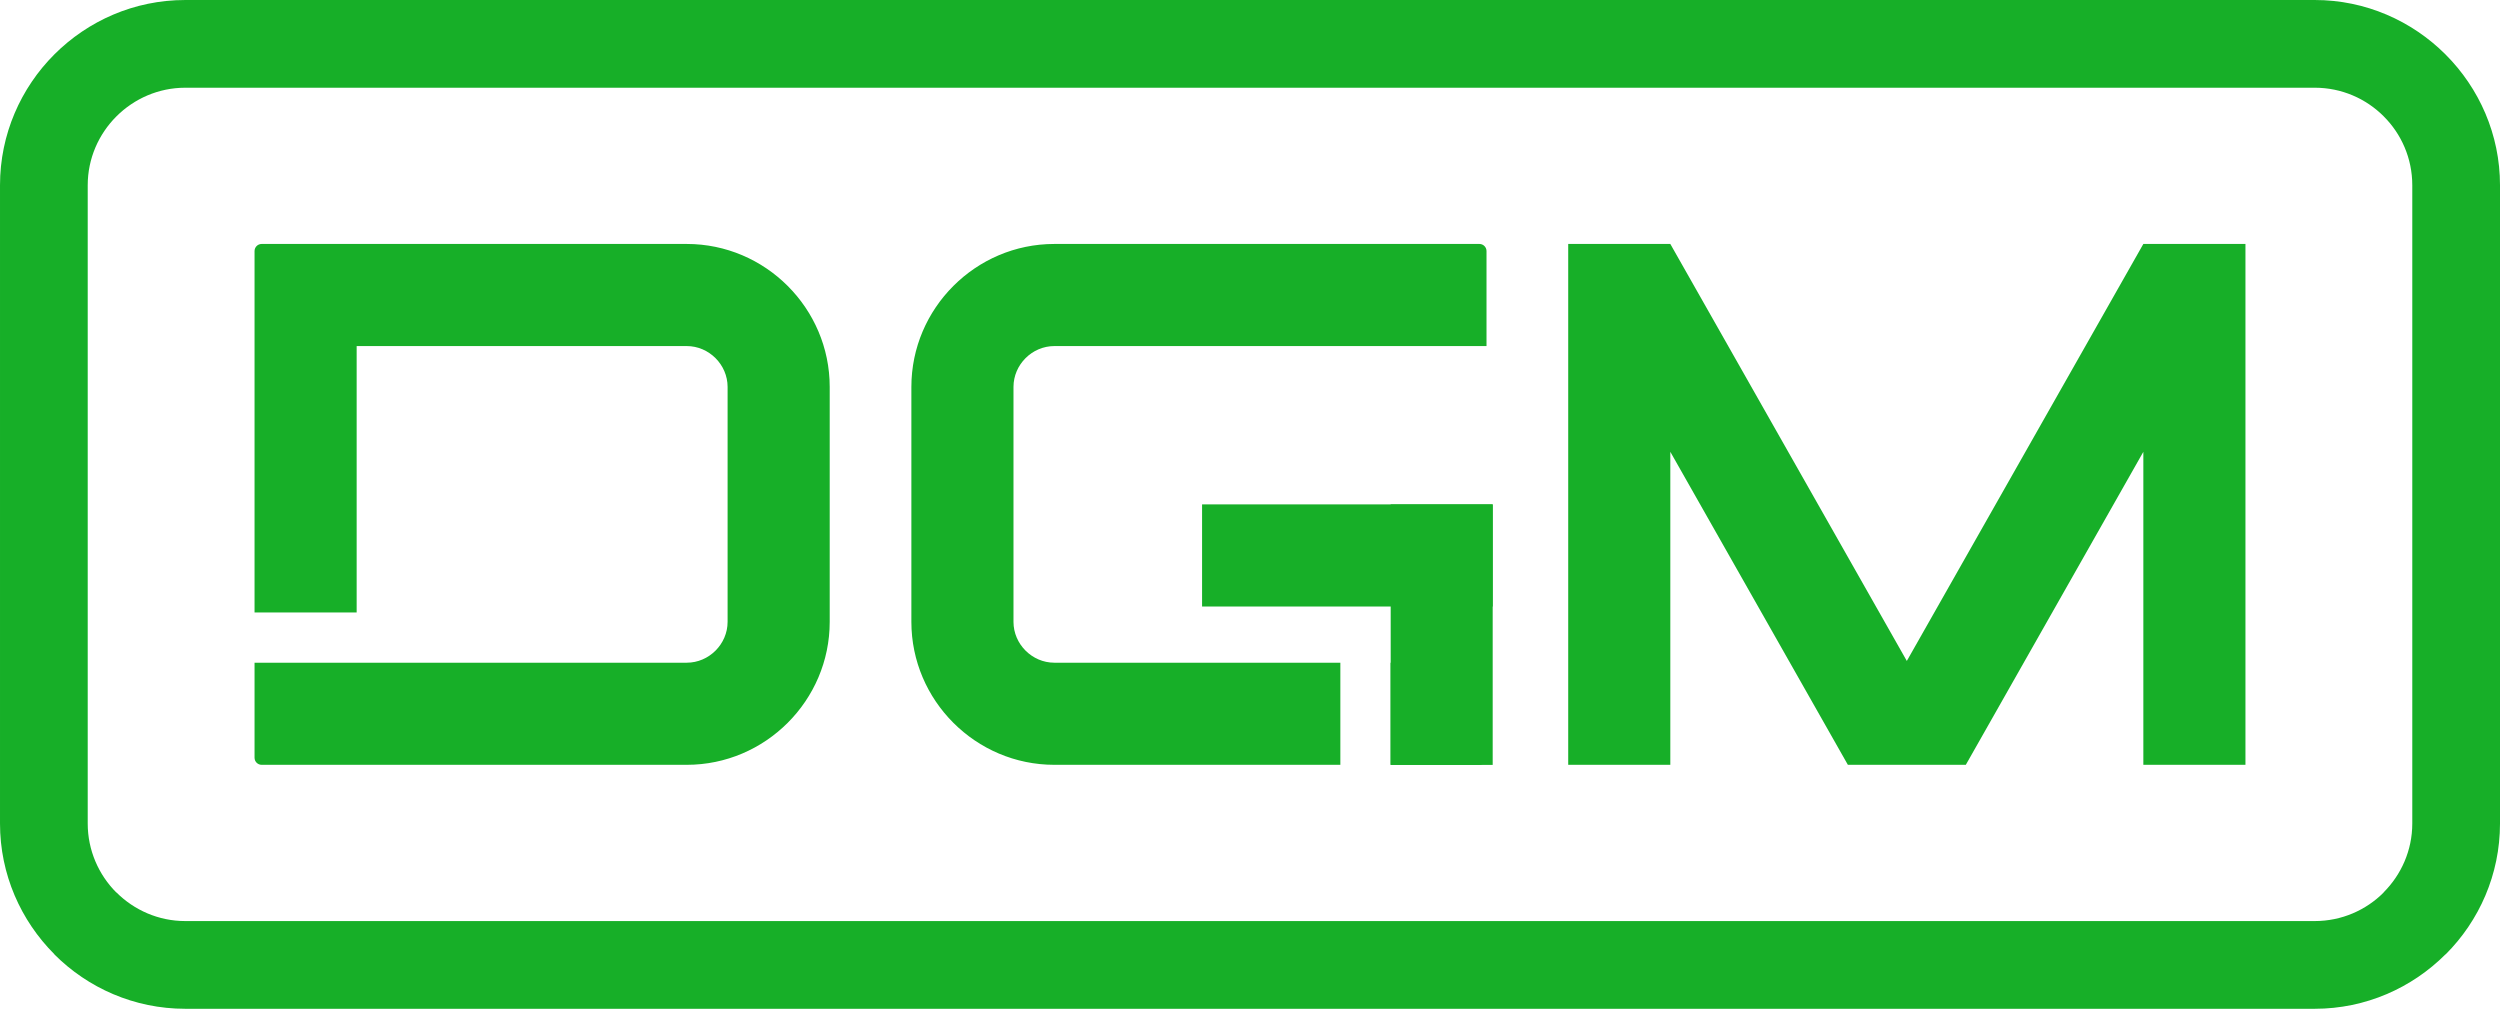 <?xml version="1.0" encoding="UTF-8"?>
<!DOCTYPE svg PUBLIC "-//W3C//DTD SVG 1.1//EN" "http://www.w3.org/Graphics/SVG/1.1/DTD/svg11.dtd">
<!-- Creator: CorelDRAW X6 -->
<svg xmlns="http://www.w3.org/2000/svg" xml:space="preserve" width="1767px" height="713px" version="1.1" style="shape-rendering:geometricPrecision; text-rendering:geometricPrecision; image-rendering:optimizeQuality; fill-rule:evenodd; clip-rule:evenodd"
viewBox="0 0 117081 47243"
 xmlns:xlink="http://www.w3.org/1999/xlink">
 <defs>
  <style type="text/css">
   <![CDATA[
    .fil1 {fill:#17AF28}
    .fil0 {fill:#17AF28;fill-rule:nonzero}
   ]]>
  </style>
 </defs>
 <g id="Слой_x0020_1">
  <g id="_923623904">
   <path class="fil0" d="M8674 0l99732 0c2379,0 4547,976 6120,2547l8 8c1572,1574 2547,3742 2547,6120l0 29892c0,2387 -975,4558 -2547,6129l-4 -4c-1574,1575 -3743,2551 -6124,2551l-99732 0c-2388,0 -4557,-975 -6128,-2547l0 -8c-1570,-1571 -2546,-3740 -2546,-6121l0 -29892c0,-2386 976,-4558 2546,-6128 1571,-1571 3740,-2547 6128,-2547zm99732 4108l-99732 0c-1253,0 -2396,516 -3224,1344 -827,827 -1342,1969 -1342,3223l0 29892c0,1257 513,2400 1338,3229l4 -4c828,828 1971,1343 3224,1343l99732 0c1259,0 2401,-511 3224,-1335l0 -8c828,-828 1343,-1971 1343,-3225l0 -29892c0,-1259 -511,-2401 -1335,-3223l-8 -9c-823,-823 -1965,-1335 -3224,-1335z"/>
   <g>
    <path class="fil1" d="M12253 11425l19909 0c3682,0 6695,3013 6695,6695l0 11003c0,3682 -3013,6695 -6695,6695l-19909 0c-183,0 -332,-149 -332,-332l0 -4450 4782 0 2161 0 13298 0c1043,0 1913,-870 1913,-1913l0 -11003c0,-1043 -870,-1913 -1913,-1913l-15459 0 0 8871 0 2133 0 1473 -4782 0 0 -1473 0 -2133 0 -13321c0,-182 149,-332 332,-332z"/>
    <path class="fil1" d="M69286 11425l-19909 0c-3682,0 -6695,3013 -6695,6695l0 11003c0,3682 3013,6695 6695,6695l13395 0 0 -4782 -13395 0c-1043,0 -1913,-870 -1913,-1913l0 -11003c0,-1043 870,-1913 1913,-1913l20240 0 0 -4450c0,-182 -149,-332 -331,-332zm-4161 24393l4161 0c182,0 331,-149 331,-332l0 -4450 -4492 0 0 4782z"/>
    <polygon class="fil1" points="78225,35818 73443,35818 73443,11425 78225,11425 89301,30954 100378,11425 105160,11425 105160,35818 100378,35818 100378,21160 92064,35818 86540,35818 78225,21159 "/>
    <rect class="fil1" transform="matrix(2.50636E-012 68.93 -18.094 3.44911E-013 69906.1 23621.8)" width="177" height="264"/>
   </g>
   <rect class="fil1" transform="matrix(3.14428E-014 1.064 -1.187 2.81725E-014 69906.1 23621.8)" width="4495" height="11466"/>
  </g>
 </g>
</svg>
